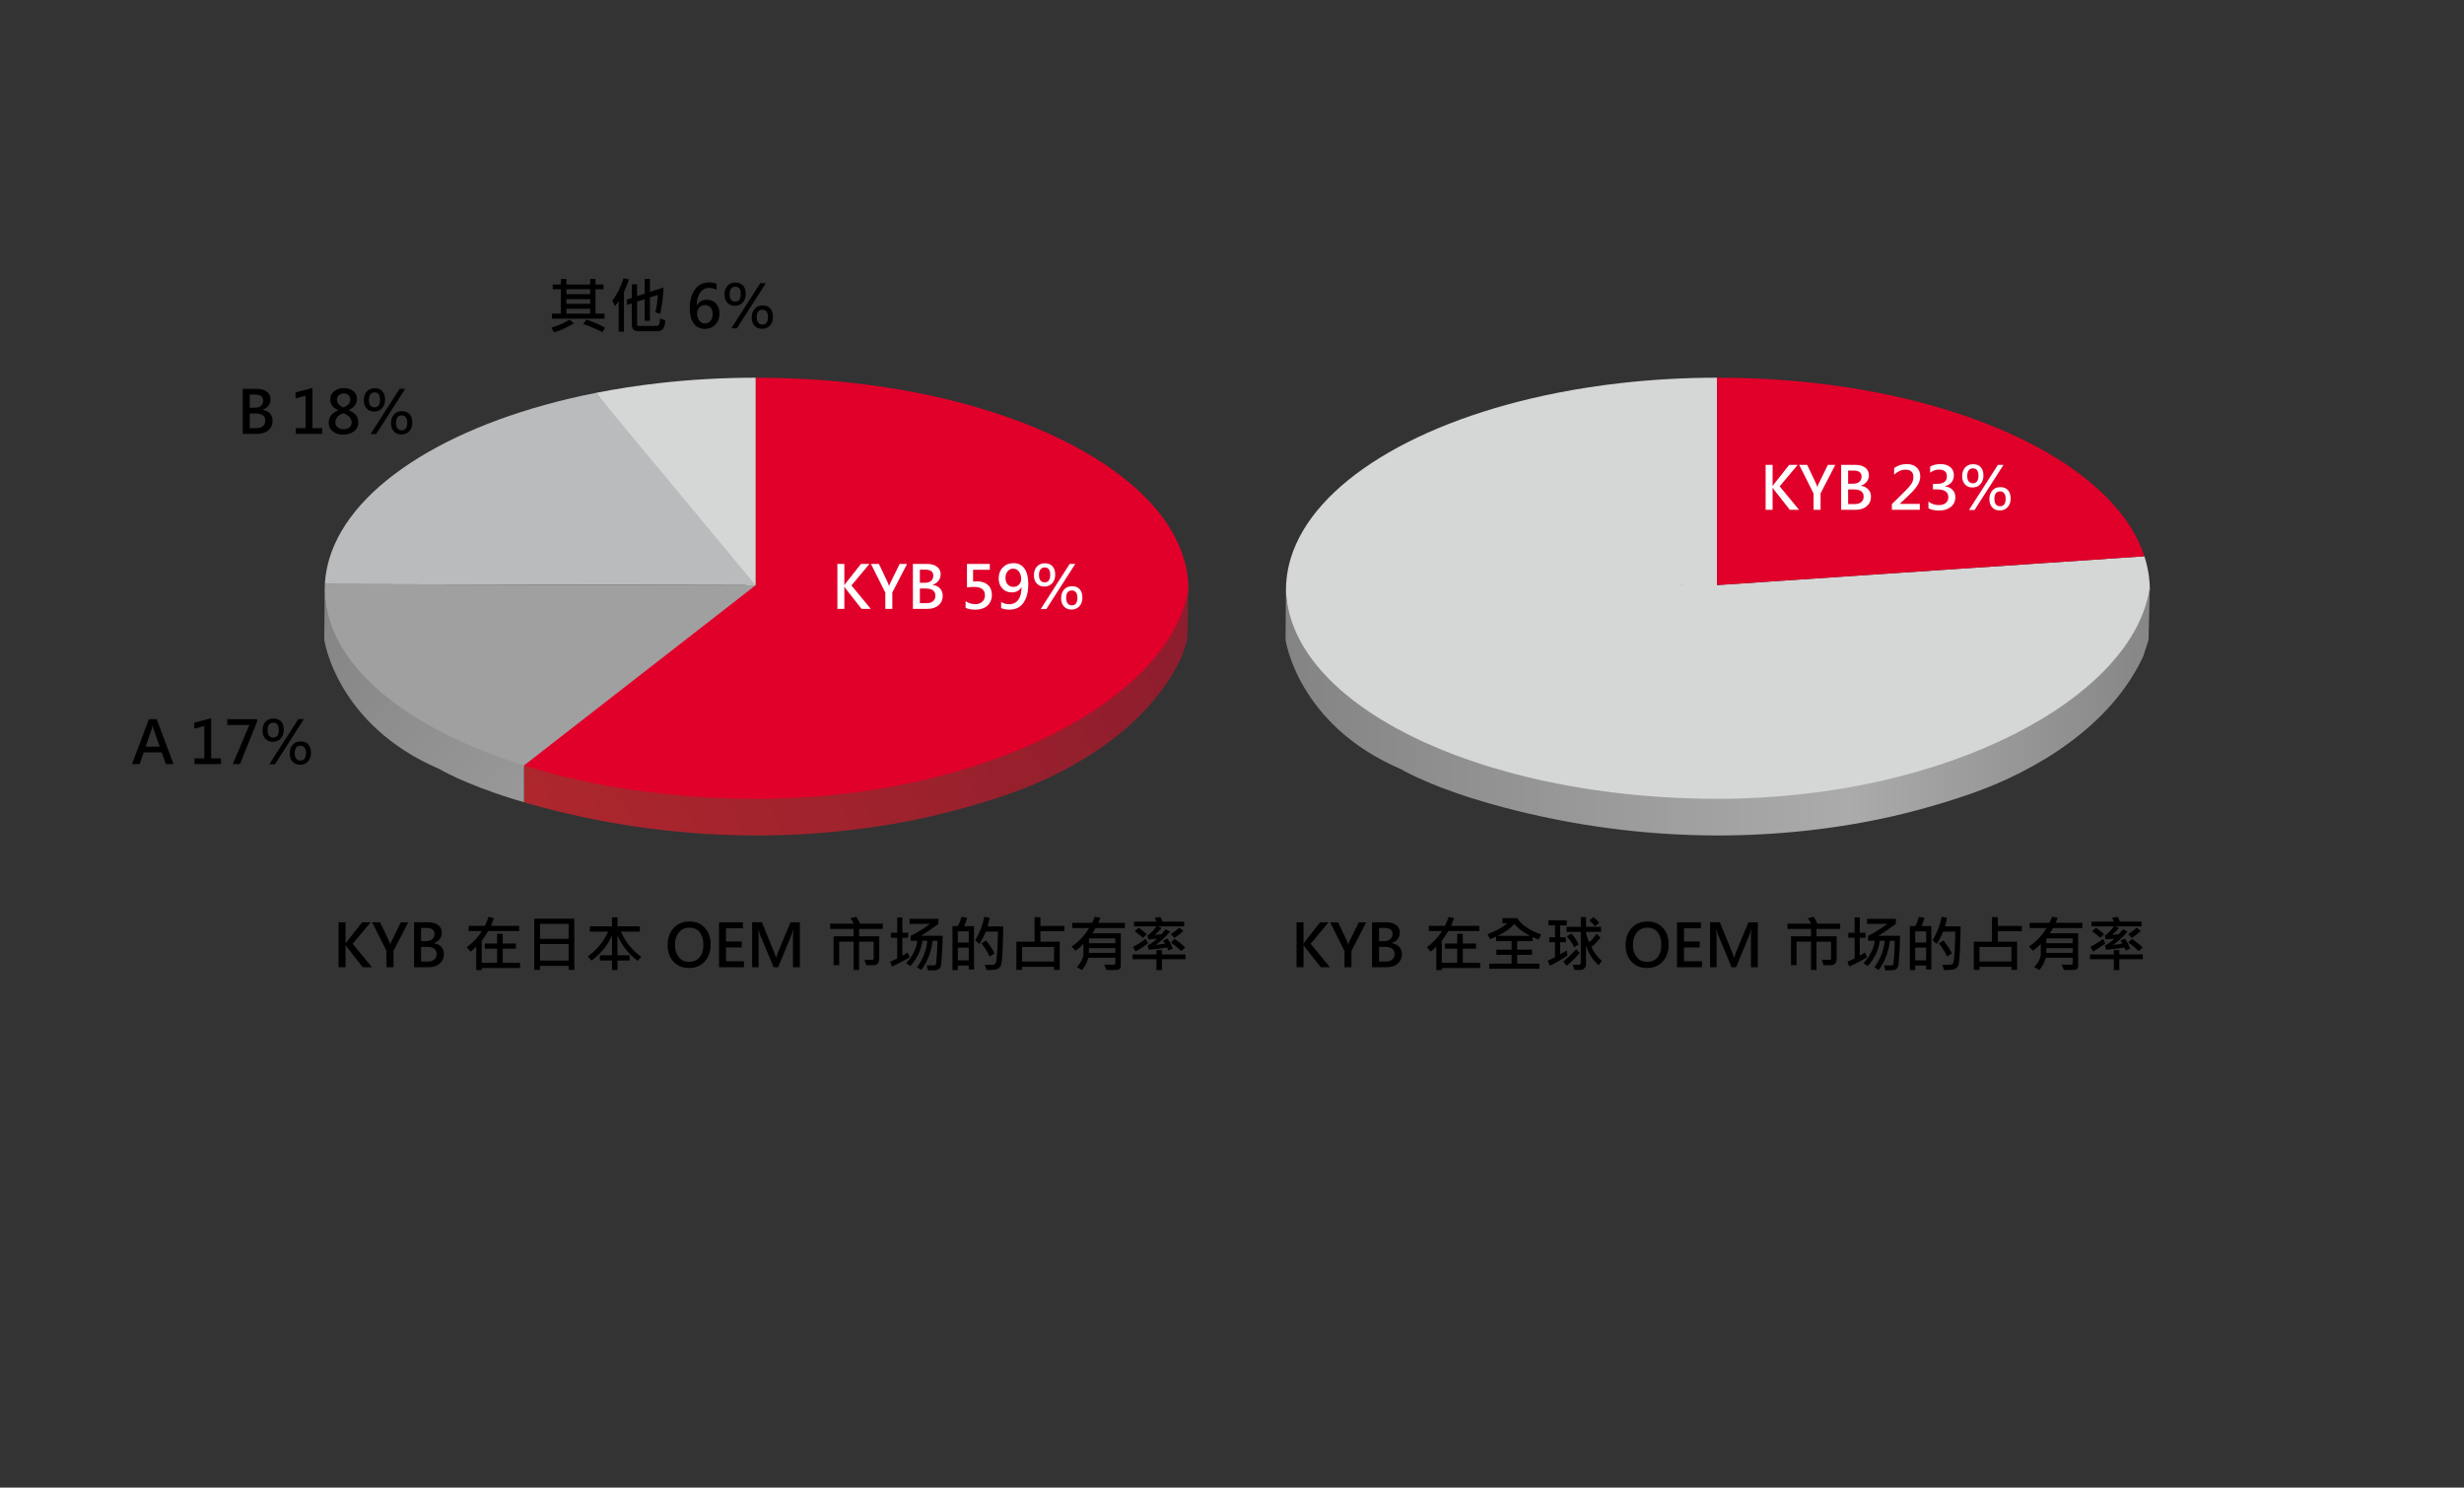 <?xml version="1.0" encoding="utf-8"?>
<!-- Generator: Adobe Illustrator 15.0.0, SVG Export Plug-In . SVG Version: 6.00 Build 0)  -->
<!DOCTYPE svg PUBLIC "-//W3C//DTD SVG 1.1//EN" "http://www.w3.org/Graphics/SVG/1.1/DTD/svg11.dtd">
<svg version="1.1" id="Ebene_3" xmlns="http://www.w3.org/2000/svg" xmlns:xlink="http://www.w3.org/1999/xlink" x="0px" y="0px"
	 width="903.367px" height="545.5px" viewBox="0 0 903.367 545.5" enable-background="new 0 0 903.367 545.5" xml:space="preserve">
<rect x="0" y="0" width="903.367" height="545.5" fill="#333333" stroke="none"/>
<g>
	<path fill="#D5D7D6" d="M242.002,140.445c-8.101,0.908-15.961,2.124-23.536,3.618l55.104,70.493l1.104,1.412l1.091,1.396
		l1.324-1.059v-0.16v-1.581v-12.175v-63.895C265.029,138.504,253.286,139.178,242.002,140.445z"/>
	<path fill="#BABBBD" d="M254.843,214.511l22.146,0.045l-58.522-70.493c-51.228,10.098-89.224,32.97-97.66,60.599
		c-0.804,2.633-1.337,5.312-1.589,8.025c-0.047,0.5-0.089,0.999-0.116,1.498l47.006,0.113L254.843,214.511z"/>
	<path fill="#A0A0A0" d="M273.57,214.556l-18.727-0.045l-88.736-0.213l-47.006-0.113c-0.019,0.35-0.023,0.699-0.032,1.048
		c-0.011,0.358-0.028,0.714-0.028,1.072c0,27.545,29.125,51.747,73.07,65.574c0.703,0.223,1.414,0.436,2.124,0.652l11.18-8.938
		l1.954-1.561l67.553-53.998l0.844-0.673l1.324-1.059v-0.16v-1.581L273.57,214.556z"/>
	<path fill="#E1002A" d="M200.641,284.376c0.134,0.038,0.267,0.075,0.401,0.11c22.643,6.137,48.664,9.632,76.35,9.632
		c83.942,0,152.969-37.233,158.351-77.813c0-5.967-1.373-11.777-3.959-17.359c-15.491-33.411-74.737-58.638-146.552-60.359
		c-2.598-0.062-5.21-0.095-7.84-0.095c-0.101,0-0.202,0.002-0.303,0.002v63.895v12.175l-86.038,66.938
		c0.914,0.279,3.298,1.053,4.678,1.461C197.353,283.443,198.979,283.924,200.641,284.376z"/>
	<path fill="none" d="M195.729,282.963c-1.38-0.408-2.705-0.805-3.619-1.084c0.703,0.223,1.414,0.436,2.124,0.652
		C194.725,282.68,195.235,282.814,195.729,282.963z"/>
	<path fill="#E1002A" d="M200.641,284.376c-1.662-0.452-3.288-0.933-4.912-1.413C197.525,283.492,199.416,284.042,200.641,284.376z"
		/>
	<path fill="none" d="M548.158,282.963c-1.38-0.408-2.705-0.805-3.617-1.084c0.702,0.223,1.414,0.436,2.124,0.652
		C547.155,282.68,547.666,282.814,548.158,282.963z"/>
	<path fill="#E1002A" d="M553.07,284.376c-1.66-0.452-3.288-0.933-4.912-1.413C549.955,283.492,551.845,284.042,553.07,284.376z"/>
	<g>
		<polygon fill="none" points="607.271,214.511 625.999,214.556 625.993,214.548 		"/>
		<path fill="#D5D7D6" d="M629.519,138.494c-12.06,0.01-23.803,0.684-35.087,1.951c-8.101,0.908-15.961,2.124-23.534,3.618
			c-51.229,10.098-89.226,32.97-97.66,60.599c-0.805,2.633-1.338,5.312-1.59,8.025c-0.048,0.5-0.09,0.999-0.116,1.498
			c-0.021,0.35-0.023,0.699-0.032,1.048c-0.01,0.358-0.027,0.714-0.027,1.072c0,27.545,29.126,51.747,73.07,65.574
			c0.702,0.223,1.414,0.436,2.124,0.652l0.024-0.021c0.534,0.17,1.05,0.327,1.469,0.452c1.624,0.479,3.252,0.961,4.912,1.413
			c0.135,0.038,0.268,0.075,0.401,0.111c22.644,6.136,48.665,9.631,76.35,9.631c83.941,0,152.969-37.233,158.352-77.813
			c0-4.192-0.689-8.303-1.991-12.314L629.52,214.552L629.519,138.494L629.519,138.494z M607.271,214.511l18.722,0.038l0.006,0.007
			L607.271,214.511z"/>
		<path fill="#E1002A" d="M637.662,138.586c-2.6-0.062-5.211-0.095-7.841-0.095c-0.102,0-0.201,0.002-0.304,0.002v76.058
			l156.663-10.562c-0.55-1.7-1.198-3.382-1.969-5.044C768.722,165.535,709.477,140.308,637.662,138.586z"/>
	</g>
	
		<linearGradient id="SVGID_1_" gradientUnits="userSpaceOnUse" x1="461.221" y1="284.538" x2="791.871" y2="284.538" gradientTransform="matrix(1 0 0 -1 -0.045 545.26)">
		<stop  offset="0" style="stop-color:#828282"/>
		<stop  offset="0.654" style="stop-color:#ABABAB"/>
		<stop  offset="1" style="stop-color:#858585"/>
	</linearGradient>
	<path fill="url(#SVGID_1_)" d="M471.318,234.622c0,0,4.391,31.186,42.236,47.386c0,0,8.417,5.139,26.447,10.803
		c1.449,0.459,2.964,0.916,4.538,1.373c0.962,0.283,1.95,0.565,2.961,0.846c44.383,12.354,91.307,14.811,136.629,6.319
		c12.767-2.394,25.461-5.829,37.745-10.052c25.262-8.686,52.292-25.538,63.876-50.619l1.967-6.056l0.454-19.529
		c-5.383,40.581-74.409,77.813-158.352,77.813c-27.685,0-53.706-3.495-76.35-9.631c-0.135-0.037-0.268-0.073-0.401-0.109
		c-1.227-0.335-3.115-0.887-4.912-1.415c-0.492-0.146-1.003-0.28-1.493-0.431c-0.71-0.217-1.422-0.432-2.124-0.65
		c-43.944-13.829-73.07-38.032-73.07-65.577"/>
	
		<linearGradient id="SVGID_2_" gradientUnits="userSpaceOnUse" x1="200.166" y1="225.409" x2="424.824" y2="319.269" gradientTransform="matrix(1 0 0 -1 -0.045 545.26)">
		<stop  offset="0" style="stop-color:#AE272D"/>
		<stop  offset="1" style="stop-color:#8E1D2D"/>
	</linearGradient>
	<path fill="url(#SVGID_2_)" d="M277.392,292.906c-27.686,0-53.707-3.495-76.35-9.631c-0.134-0.037-0.267-0.073-0.401-0.109
		c-1.226-0.335-3.116-0.887-4.912-1.415c-0.494-0.146-1.004-0.28-1.495-0.431c-0.71-0.217-1.421-0.432-2.124-0.65v2.35v4.07v2.374
		v4.72c0.963,0.283,1.951,0.565,2.962,0.846c44.382,12.354,91.306,14.811,136.628,6.319c12.766-2.394,25.461-5.829,37.745-10.052
		c25.261-8.686,52.292-25.538,63.875-50.619l1.967-6.056l0.454-19.529C430.36,255.673,361.333,292.906,277.392,292.906z"/>
	
		<linearGradient id="SVGID_3_" gradientUnits="userSpaceOnUse" x1="187.686" y1="252.051" x2="115.856" y2="314.903" gradientTransform="matrix(1 0 0 -1 -0.045 545.26)">
		<stop  offset="0" style="stop-color:#989898"/>
		<stop  offset="1" style="stop-color:#858585"/>
	</linearGradient>
	<path fill="url(#SVGID_3_)" d="M118.889,234.622c0,0,4.39,31.186,42.237,47.386c0,0,8.417,5.139,26.448,10.803
		c1.448,0.459,2.963,0.916,4.537,1.373v-4.72v-2.374v-4.07v-2.35c-43.944-13.829-73.051-37.445-73.051-64.99"/>
	<g>
		<path d="M136.385,354.673h-3.396l-5.812-7.409c-0.213-0.27-0.359-0.499-0.437-0.69h-0.053v8.101h-2.554v-16.486h2.554v7.769h0.053
			c0.1-0.197,0.249-0.428,0.447-0.691l5.588-7.076h3.108l-6.6,7.896L136.385,354.673z"/>
		<path d="M149.68,338.186l-5.407,10.474v6.015h-2.565v-5.962l-5.28-10.524h2.927l3.321,6.991c0,0.009,0.131,0.384,0.394,1.129
			h0.032c0.085-0.368,0.223-0.737,0.415-1.106l3.449-7.014h2.714V338.186z"/>
		<path d="M151.819,354.673v-16.487h5.152c1.554,0,2.78,0.344,3.678,1.032c0.897,0.688,1.347,1.613,1.347,2.777
			c0,0.908-0.273,1.708-0.82,2.396c-0.547,0.688-1.267,1.17-2.161,1.447v0.043c1.121,0.128,2.024,0.551,2.709,1.268
			c0.685,0.716,1.027,1.624,1.027,2.725c0,1.434-0.512,2.593-1.538,3.475c-1.025,0.885-2.379,1.326-4.061,1.326L151.819,354.673
			L151.819,354.673z M154.374,340.28v4.821h1.853c0.972,0,1.728-0.232,2.267-0.7c0.54-0.47,0.809-1.111,0.809-1.929
			c0-1.462-1-2.192-3.002-2.192H154.374z M154.374,347.211v5.365h2.406c1.043,0,1.852-0.241,2.427-0.725
			c0.575-0.482,0.862-1.152,0.862-2.013c0-1.752-1.182-2.629-3.544-2.629L154.374,347.211L154.374,347.211z"/>
		<path d="M244.767,346.637c0-2.604,0.729-4.711,2.188-6.317c1.458-1.607,3.426-2.41,5.902-2.41c2.32,0,4.184,0.78,5.588,2.343
			c1.405,1.56,2.107,3.561,2.107,6.001c0,2.591-0.717,4.688-2.15,6.292c-1.434,1.604-3.371,2.406-5.812,2.406
			c-2.328,0-4.214-0.774-5.658-2.321C245.488,351.083,244.767,349.084,244.767,346.637z M247.45,346.456
			c0,1.816,0.464,3.313,1.394,4.486c0.93,1.173,2.186,1.762,3.769,1.762c1.661,0,2.952-0.561,3.875-1.677
			c0.922-1.117,1.384-2.627,1.384-4.53c0-1.942-0.445-3.484-1.336-4.618c-0.89-1.137-2.159-1.704-3.805-1.704
			c-1.604,0-2.884,0.59-3.843,1.769C247.929,343.12,247.45,344.624,247.45,346.456z"/>
		<path d="M272.751,354.673h-9.132v-16.487h8.76v2.191h-6.206v4.854h5.759v2.183h-5.759v5.066h6.578V354.673L272.751,354.673z"/>
		<path d="M290.719,354.673v-10.645c0-0.93,0.049-2.033,0.149-3.312h-0.063c-0.213,0.916-0.38,1.516-0.5,1.8l-5.014,12.155h-1.671
			l-5.035-12.06c-0.127-0.306-0.294-0.938-0.5-1.896h-0.064c0.071,0.993,0.106,2.193,0.106,3.599v10.356h-2.373v-16.487h3.565
			l4.46,10.889c0.347,0.852,0.578,1.559,0.691,2.12h0.075c0.134-0.449,0.383-1.165,0.745-2.152l4.535-10.855h3.428v16.487
			L290.719,354.673L290.719,354.673z"/>
	</g>
	<g>
		<path d="M262.709,106.253c-0.838-0.454-1.739-0.68-2.704-0.68c-1.419,0-2.539,0.601-3.358,1.804s-1.226,2.755-1.219,4.657h0.053
			c0.773-1.412,1.994-2.118,3.662-2.118c1.419,0,2.548,0.47,3.385,1.41c0.838,0.94,1.257,2.169,1.257,3.688
			c0,1.604-0.502,2.937-1.507,3.997c-1.004,1.062-2.29,1.592-3.858,1.592c-1.782,0-3.147-0.673-4.099-2.017
			c-0.951-1.345-1.426-3.195-1.426-5.551c0-2.789,0.617-5.065,1.852-6.828c1.235-1.764,2.952-2.646,5.152-2.646
			c1.185,0,2.122,0.156,2.811,0.468L262.709,106.253L262.709,106.253z M255.545,114.917c0,1.03,0.27,1.901,0.809,2.613
			c0.54,0.714,1.242,1.07,2.107,1.07c0.858,0,1.542-0.323,2.049-0.968c0.507-0.646,0.761-1.444,0.761-2.395
			c0-1.072-0.241-1.896-0.724-2.475c-0.483-0.579-1.185-0.868-2.107-0.868c-0.823,0-1.512,0.291-2.065,0.873
			C255.822,113.35,255.545,114.066,255.545,114.917z"/>
		<path d="M265.615,108.021c0-1.37,0.367-2.448,1.101-3.235c0.734-0.789,1.712-1.182,2.933-1.182c1.199,0,2.127,0.369,2.784,1.107
			c0.656,0.739,0.984,1.752,0.984,3.045c0,1.313-0.367,2.372-1.102,3.177c-0.734,0.805-1.708,1.208-2.922,1.208
			c-1.142,0-2.058-0.375-2.746-1.128C265.959,110.259,265.615,109.263,265.615,108.021z M267.467,107.914
			c0,0.866,0.181,1.529,0.543,1.991c0.362,0.46,0.865,0.691,1.511,0.691c1.376,0,2.065-0.926,2.065-2.778
			c0-1.795-0.667-2.693-2.001-2.693c-0.675,0-1.196,0.243-1.565,0.728C267.651,106.34,267.467,107.028,267.467,107.914z
			 M280.783,103.837L270.16,120.4h-2.055l10.623-16.563H280.783z M275.589,116.451c0-1.355,0.369-2.435,1.107-3.236
			c0.738-0.801,1.713-1.203,2.927-1.203c1.199,0,2.127,0.371,2.783,1.113c0.656,0.741,0.985,1.765,0.985,3.07
			c0,1.306-0.369,2.362-1.107,3.168c-0.738,0.804-1.707,1.208-2.906,1.208c-1.157,0-2.078-0.383-2.763-1.149
			C275.931,118.654,275.589,117.665,275.589,116.451z M277.43,116.355c0,0.859,0.183,1.519,0.548,1.98
			c0.366,0.461,0.871,0.692,1.517,0.692c1.376,0,2.065-0.926,2.065-2.779c0-0.858-0.18-1.52-0.538-1.985
			c-0.358-0.466-0.851-0.697-1.475-0.697C278.136,113.566,277.43,114.495,277.43,116.355z"/>
	</g>
	<g>
		<path d="M89.012,159.08v-16.488h5.151c1.554,0,2.78,0.344,3.678,1.032c0.897,0.689,1.346,1.615,1.346,2.779
			c0,0.908-0.273,1.707-0.82,2.395c-0.546,0.688-1.267,1.17-2.161,1.447v0.042c1.121,0.127,2.024,0.55,2.709,1.267
			c0.685,0.716,1.027,1.625,1.027,2.725c0,1.433-0.512,2.591-1.538,3.475c-1.025,0.883-2.379,1.326-4.061,1.326H89.012z
			 M91.566,144.688v4.822h1.852c0.972,0,1.728-0.234,2.268-0.703c0.539-0.467,0.809-1.11,0.809-1.926c0-1.462-1-2.193-3.001-2.193
			H91.566L91.566,144.688z M91.566,151.619v5.365h2.406c1.043,0,1.852-0.241,2.427-0.725c0.575-0.482,0.862-1.153,0.862-2.011
			c0-1.752-1.182-2.629-3.544-2.629H91.566z"/>
		<path d="M118.156,159.08h-9.708v-2.087h3.608v-11.911l-3.704,1v-2.192l6.206-1.629v14.732h3.598V159.08z"/>
		<path d="M123.989,150.415c-1.952-0.873-2.927-2.178-2.927-3.917c0-1.256,0.486-2.268,1.458-3.034
			c0.972-0.766,2.175-1.149,3.608-1.149c1.341,0,2.467,0.359,3.379,1.075c0.912,0.717,1.368,1.671,1.368,2.863
			c0,1.817-1.029,3.201-3.087,4.152v0.042c2.385,0.852,3.577,2.306,3.577,4.364c0,1.448-0.522,2.568-1.565,3.359
			s-2.437,1.186-4.183,1.186c-1.476,0-2.696-0.397-3.662-1.191c-0.965-0.795-1.448-1.853-1.448-3.173
			c0-2.064,1.16-3.577,3.481-4.534L123.989,150.415L123.989,150.415z M125.82,151.533c-1.909,0.759-2.863,1.87-2.863,3.332
			c0,0.766,0.284,1.382,0.852,1.847c0.568,0.464,1.292,0.698,2.171,0.698c0.859,0,1.563-0.228,2.113-0.682
			c0.55-0.454,0.825-1.064,0.825-1.831C128.917,153.384,127.885,152.263,125.82,151.533z M128.417,146.508
			c0-0.688-0.219-1.232-0.655-1.634c-0.437-0.401-1.021-0.601-1.751-0.601c-0.695,0-1.283,0.213-1.762,0.639
			c-0.479,0.426-0.718,0.954-0.718,1.585c0,1.292,0.81,2.268,2.427,2.927C127.598,148.744,128.417,147.772,128.417,146.508z"/>
		<path d="M133.377,146.775c0-1.369,0.367-2.449,1.102-3.236s1.712-1.181,2.932-1.181c1.2,0,2.127,0.369,2.784,1.107
			c0.657,0.738,0.985,1.753,0.985,3.044c0,1.313-0.367,2.373-1.102,3.177c-0.734,0.807-1.708,1.208-2.921,1.208
			c-1.143,0-2.059-0.375-2.747-1.127C133.721,149.014,133.377,148.017,133.377,146.775z M135.229,146.668
			c0,0.866,0.181,1.529,0.543,1.99c0.362,0.462,0.865,0.693,1.511,0.693c1.376,0,2.065-0.926,2.065-2.779
			c0-1.795-0.667-2.692-2.001-2.692c-0.674,0-1.196,0.243-1.565,0.729C135.414,145.095,135.229,145.781,135.229,146.668z
			 M148.545,142.592l-10.623,16.563h-2.054l10.623-16.563H148.545z M143.351,155.205c0-1.355,0.369-2.433,1.107-3.235
			c0.738-0.802,1.713-1.202,2.927-1.202c1.199,0,2.127,0.37,2.784,1.112c0.656,0.741,0.984,1.766,0.984,3.071
			c0,1.306-0.369,2.361-1.107,3.166c-0.738,0.806-1.707,1.208-2.906,1.208c-1.157,0-2.078-0.383-2.762-1.15
			C143.693,157.409,143.351,156.418,143.351,155.205z M145.193,155.109c0,0.858,0.182,1.519,0.548,1.979
			c0.366,0.462,0.871,0.692,1.517,0.692c1.377,0,2.065-0.925,2.065-2.778c0-0.859-0.18-1.521-0.538-1.985
			c-0.358-0.465-0.85-0.697-1.475-0.697C145.898,152.321,145.193,153.25,145.193,155.109z"/>
	</g>
	<g>
		<g>
			<path d="M63.625,280.189h-2.81l-1.543-4.289h-6.6l-1.469,4.289h-2.811l6.216-16.487h2.842L63.625,280.189z M58.559,273.782
				l-2.299-6.503c-0.085-0.234-0.17-0.649-0.255-1.246H55.93c-0.064,0.489-0.153,0.898-0.266,1.224l-2.289,6.525H58.559z"/>
			<path d="M81.019,280.189h-9.708v-2.086h3.608v-11.912l-3.704,1.001V265l6.206-1.629v14.732h3.598V280.189z"/>
			<path d="M94.25,264.681l-6.291,15.508h-2.608l6.067-14.337h-8.09v-2.15H94.25V264.681z"/>
			<path d="M96.24,267.886c0-1.369,0.367-2.449,1.102-3.236c0.735-0.787,1.712-1.182,2.933-1.182c1.199,0,2.127,0.369,2.784,1.107
				c0.656,0.738,0.984,1.753,0.984,3.044c0,1.313-0.367,2.372-1.102,3.177c-0.734,0.807-1.708,1.209-2.921,1.209
				c-1.143,0-2.058-0.376-2.747-1.128C96.584,270.124,96.24,269.127,96.24,267.886z M98.092,267.779c0,0.866,0.181,1.529,0.543,1.99
				c0.362,0.461,0.865,0.692,1.511,0.692c1.376,0,2.065-0.926,2.065-2.778c0-1.796-0.667-2.693-2.001-2.693
				c-0.674,0-1.196,0.243-1.565,0.729C98.277,266.206,98.092,266.892,98.092,267.779z M111.408,263.702l-10.623,16.563h-2.054
				l10.623-16.563H111.408z M106.214,276.314c0-1.354,0.369-2.433,1.107-3.235c0.738-0.802,1.713-1.202,2.927-1.202
				c1.199,0,2.127,0.371,2.784,1.112c0.657,0.741,0.984,1.766,0.984,3.071c0,1.305-0.369,2.36-1.107,3.166
				c-0.738,0.806-1.707,1.209-2.906,1.209c-1.157,0-2.077-0.385-2.762-1.149C106.556,278.52,106.214,277.529,106.214,276.314z
				 M108.056,276.221c0,0.857,0.182,1.52,0.548,1.979c0.366,0.462,0.871,0.692,1.517,0.692c1.376,0,2.065-0.927,2.065-2.778
				c0-0.859-0.179-1.521-0.538-1.984c-0.358-0.465-0.85-0.696-1.474-0.696C108.761,273.432,108.056,274.361,108.056,276.221z"/>
		</g>
	</g>
	<g>
		<g>
			<path fill="#FFFFFF" d="M319.261,223.269h-3.396l-5.813-7.408c-0.213-0.271-0.358-0.5-0.437-0.692h-0.053v8.101h-2.554v-16.488
				h2.554v7.77h0.053c0.1-0.199,0.249-0.429,0.447-0.692l5.588-7.078h3.108l-6.6,7.897L319.261,223.269z"/>
			<path fill="#FFFFFF" d="M332.556,206.781l-5.407,10.474v6.014h-2.565v-5.96l-5.28-10.528h2.927l3.321,6.993
				c0,0.007,0.131,0.383,0.394,1.128h0.032c0.085-0.369,0.224-0.738,0.415-1.107l3.449-7.014H332.556z"/>
			<path fill="#FFFFFF" d="M334.696,223.269v-16.488h5.151c1.554,0,2.78,0.344,3.678,1.032c0.897,0.688,1.346,1.614,1.346,2.778
				c0,0.908-0.273,1.707-0.82,2.395c-0.546,0.688-1.267,1.171-2.161,1.448v0.042c1.121,0.128,2.024,0.55,2.709,1.267
				c0.685,0.718,1.027,1.626,1.027,2.725c0,1.434-0.512,2.593-1.538,3.477c-1.025,0.883-2.379,1.325-4.061,1.325L334.696,223.269
				L334.696,223.269z M337.25,208.878v4.822h1.852c0.972,0,1.728-0.234,2.268-0.703c0.539-0.469,0.809-1.111,0.809-1.927
				c0-1.461-1-2.192-3.001-2.192H337.25z M337.25,215.807v5.365h2.406c1.043,0,1.852-0.241,2.427-0.724
				c0.575-0.483,0.862-1.153,0.862-2.012c0-1.753-1.182-2.629-3.544-2.629H337.25z"/>
			<path fill="#FFFFFF" d="M354.015,220.469c1.136,0.718,2.3,1.076,3.492,1.076c1.064,0,1.93-0.291,2.597-0.873s1-1.37,1-2.364
				c0-2.058-1.32-3.086-3.96-3.086c-0.624,0-1.5,0.054-2.629,0.159v-8.6h8.377v2.15h-6.131v4.29
				c0.618-0.035,1.082-0.054,1.395-0.054c1.689,0,3.027,0.438,4.013,1.31c0.986,0.873,1.479,2.086,1.479,3.641
				c0,1.654-0.546,2.972-1.639,3.955c-1.093,0.982-2.551,1.474-4.375,1.474c-1.561,0-2.768-0.23-3.62-0.691L354.015,220.469
				L354.015,220.469z"/>
			<path fill="#FFFFFF" d="M367.043,220.735c0.916,0.54,1.912,0.81,2.991,0.81c1.44,0,2.547-0.546,3.321-1.64
				c0.773-1.093,1.16-2.625,1.16-4.598c-0.021,0-0.039-0.004-0.053-0.011c-0.717,1.292-1.902,1.937-3.555,1.937
				c-1.398,0-2.542-0.486-3.433-1.458s-1.336-2.188-1.336-3.651c0-1.646,0.505-2.994,1.517-4.044c1.011-1.05,2.33-1.576,3.954-1.576
				c1.71,0,3.036,0.66,3.976,1.98c0.94,1.319,1.41,3.192,1.41,5.619c0,2.953-0.592,5.265-1.778,6.936
				c-1.185,1.671-2.881,2.507-5.088,2.507c-1.185,0-2.214-0.192-3.087-0.575L367.043,220.735L367.043,220.735z M368.63,211.848
				c0,1.021,0.26,1.835,0.782,2.442c0.521,0.607,1.244,0.91,2.166,0.91c0.802,0,1.471-0.277,2.007-0.83
				c0.536-0.553,0.804-1.231,0.804-2.033c0-1.057-0.265-1.958-0.793-2.703c-0.529-0.746-1.24-1.117-2.134-1.117
				c-0.831,0-1.51,0.322-2.038,0.968C368.894,210.13,368.63,210.918,368.63,211.848z"/>
			<path fill="#FFFFFF" d="M379.062,210.964c0-1.37,0.367-2.448,1.102-3.235c0.734-0.789,1.712-1.183,2.932-1.183
				c1.2,0,2.127,0.37,2.784,1.107c0.656,0.739,0.985,1.752,0.985,3.045c0,1.313-0.367,2.371-1.102,3.177
				c-0.734,0.805-1.708,1.208-2.921,1.208c-1.143,0-2.059-0.376-2.747-1.129C379.405,213.203,379.062,212.206,379.062,210.964z
				 M380.914,210.858c0,0.866,0.181,1.529,0.543,1.991c0.362,0.461,0.865,0.691,1.511,0.691c1.376,0,2.065-0.926,2.065-2.778
				c0-1.795-0.667-2.693-2.001-2.693c-0.674,0-1.196,0.243-1.565,0.729C381.098,209.284,380.914,209.971,380.914,210.858z
				 M394.229,206.781l-10.623,16.563h-2.054l10.623-16.563H394.229z M389.035,219.395c0-1.356,0.369-2.435,1.107-3.236
				c0.737-0.802,1.713-1.203,2.927-1.203c1.199,0,2.127,0.371,2.784,1.112c0.656,0.742,0.984,1.765,0.984,3.071
				c0,1.306-0.369,2.362-1.107,3.167c-0.738,0.805-1.707,1.208-2.906,1.208c-1.157,0-2.078-0.384-2.762-1.149
				C389.377,221.598,389.035,220.608,389.035,219.395z M390.877,219.299c0,0.859,0.182,1.519,0.548,1.98
				c0.365,0.46,0.871,0.691,1.517,0.691c1.377,0,2.065-0.926,2.065-2.778c0-0.858-0.18-1.52-0.538-1.985
				c-0.358-0.465-0.85-0.697-1.475-0.697C391.583,216.51,390.877,217.439,390.877,219.299z"/>
		</g>
	</g>
	<g>
		<g>
			<path fill="#FFFFFF" d="M659.58,186.936h-3.396l-5.811-7.408c-0.213-0.27-0.358-0.5-0.438-0.691h-0.054v8.1h-2.555v-16.488h2.555
				v7.77h0.054c0.1-0.198,0.248-0.43,0.446-0.692l5.589-7.078h3.107l-6.6,7.898L659.58,186.936z"/>
			<path fill="#FFFFFF" d="M672.875,170.448l-5.407,10.474v6.014h-2.564v-5.961l-5.279-10.527h2.926l3.321,6.994
				c0,0.006,0.132,0.382,0.395,1.128h0.031c0.086-0.369,0.226-0.738,0.416-1.107l3.448-7.014L672.875,170.448L672.875,170.448z"/>
			<path fill="#FFFFFF" d="M675.015,186.936v-16.488h5.151c1.554,0,2.779,0.344,3.678,1.032c0.897,0.689,1.347,1.615,1.347,2.779
				c0,0.908-0.273,1.706-0.819,2.395c-0.547,0.688-1.268,1.17-2.16,1.447v0.042c1.121,0.127,2.023,0.55,2.708,1.268
				c0.687,0.716,1.028,1.624,1.028,2.725c0,1.433-0.514,2.591-1.538,3.475c-1.025,0.884-2.38,1.326-4.063,1.326L675.015,186.936
				L675.015,186.936z M677.568,172.544v4.822h1.853c0.974,0,1.729-0.233,2.268-0.703c0.54-0.467,0.81-1.11,0.81-1.926
				c0-1.462-1.001-2.193-3.002-2.193H677.568z M677.568,179.475v5.365h2.405c1.043,0,1.853-0.241,2.427-0.725
				c0.574-0.482,0.862-1.153,0.862-2.012c0-1.752-1.183-2.628-3.545-2.628H677.568z"/>
			<path fill="#FFFFFF" d="M703.86,186.936h-10.25v-2.087l4.778-4.704c1.064-1.043,1.852-1.944,2.358-2.703
				c0.507-0.759,0.76-1.587,0.76-2.481c0-1.823-0.965-2.735-2.895-2.735c-1.447,0-2.839,0.606-4.173,1.82v-2.406
				c1.341-0.98,2.881-1.469,4.619-1.469c1.512,0,2.717,0.402,3.613,1.209c0.897,0.805,1.347,1.907,1.347,3.305
				c0,1.007-0.283,2.01-0.852,3.006c-0.568,0.997-1.558,2.177-2.97,3.54l-3.662,3.491v0.054h7.323v2.16H703.86z"/>
			<path fill="#FFFFFF" d="M707.012,183.924c1.128,0.858,2.405,1.288,3.831,1.288c1.059,0,1.902-0.257,2.534-0.771
				c0.631-0.515,0.947-1.212,0.947-2.092c0-1.937-1.412-2.906-4.236-2.906h-1.405v-2.012h1.32c2.519,0,3.778-0.905,3.778-2.714
				c0-1.689-0.961-2.534-2.885-2.534c-1.136,0-2.223,0.383-3.258,1.149v-2.235c1.086-0.618,2.37-0.926,3.854-0.926
				c1.42,0,2.582,0.361,3.486,1.081c0.904,0.72,1.356,1.69,1.356,2.911c0,2.164-1.101,3.544-3.3,4.14v0.043
				c1.164,0.113,2.097,0.531,2.8,1.25c0.703,0.721,1.053,1.606,1.053,2.656c0,1.533-0.555,2.743-1.665,3.629
				c-1.11,0.888-2.557,1.33-4.338,1.33c-1.609,0-2.901-0.286-3.874-0.861L707.012,183.924L707.012,183.924z"/>
			<path fill="#FFFFFF" d="M719.38,174.631c0-1.369,0.368-2.449,1.103-3.236c0.734-0.788,1.712-1.182,2.933-1.182
				c1.199,0,2.127,0.37,2.783,1.107c0.657,0.738,0.984,1.753,0.984,3.044c0,1.313-0.367,2.373-1.102,3.177
				c-0.735,0.807-1.709,1.209-2.922,1.209c-1.144,0-2.06-0.376-2.746-1.128C719.724,176.87,719.38,175.873,719.38,174.631z
				 M721.232,174.525c0,0.866,0.181,1.529,0.543,1.99c0.36,0.462,0.864,0.692,1.511,0.692c1.377,0,2.064-0.926,2.064-2.778
				c0-1.796-0.667-2.693-2.001-2.693c-0.675,0-1.194,0.243-1.564,0.729C721.416,172.951,721.232,173.637,721.232,174.525z
				 M734.548,170.448l-10.623,16.563h-2.055l10.624-16.563H734.548z M729.354,183.061c0-1.355,0.369-2.433,1.107-3.235
				c0.738-0.802,1.714-1.203,2.928-1.203c1.198,0,2.126,0.371,2.783,1.112c0.656,0.742,0.984,1.766,0.984,3.072
				c0,1.306-0.369,2.361-1.107,3.166c-0.736,0.807-1.706,1.209-2.905,1.209c-1.156,0-2.076-0.384-2.763-1.15
				C729.696,185.266,729.354,184.274,729.354,183.061z M731.195,182.966c0,0.858,0.183,1.519,0.548,1.979
				c0.366,0.461,0.872,0.691,1.517,0.691c1.377,0,2.065-0.925,2.065-2.777c0-0.859-0.179-1.521-0.538-1.985
				c-0.357-0.464-0.85-0.697-1.473-0.697C731.901,180.177,731.195,181.107,731.195,182.966z"/>
		</g>
	</g>
	<g>
		<path d="M487.604,354.673h-3.396l-5.811-7.409c-0.214-0.27-0.358-0.499-0.438-0.69h-0.053v8.101h-2.556v-16.486h2.556v7.769h0.053
			c0.1-0.197,0.249-0.428,0.447-0.691l5.589-7.076h3.106l-6.599,7.896L487.604,354.673z"/>
		<path d="M500.898,338.186l-5.407,10.474v6.015h-2.565v-5.962l-5.278-10.524h2.926l3.32,6.991c0,0.009,0.133,0.384,0.396,1.129
			h0.031c0.086-0.368,0.225-0.737,0.416-1.106l3.447-7.014h2.715V338.186z"/>
		<path d="M503.038,354.673v-16.487h5.151c1.554,0,2.778,0.344,3.678,1.032c0.896,0.688,1.346,1.613,1.346,2.777
			c0,0.908-0.272,1.708-0.818,2.396c-0.548,0.688-1.268,1.17-2.16,1.447v0.043c1.121,0.128,2.022,0.551,2.708,1.268
			c0.686,0.716,1.027,1.624,1.027,2.725c0,1.434-0.514,2.593-1.538,3.475c-1.024,0.885-2.38,1.326-4.062,1.326L503.038,354.673
			L503.038,354.673z M505.592,340.28v4.821h1.854c0.973,0,1.728-0.232,2.267-0.7c0.54-0.47,0.811-1.111,0.811-1.929
			c0-1.462-1.001-2.192-3.003-2.192H505.592z M505.592,347.211v5.365h2.406c1.043,0,1.852-0.241,2.426-0.725
			c0.575-0.481,0.863-1.152,0.863-2.013c0-1.752-1.184-2.629-3.545-2.629L505.592,347.211L505.592,347.211z"/>
		<path d="M595.985,346.637c0-2.604,0.729-4.711,2.188-6.317c1.457-1.607,3.426-2.41,5.901-2.41c2.319,0,4.184,0.78,5.589,2.343
			c1.405,1.56,2.106,3.561,2.106,6.001c0,2.591-0.717,4.688-2.149,6.292c-1.434,1.604-3.37,2.406-5.813,2.406
			c-2.328,0-4.214-0.774-5.656-2.321C596.707,351.082,595.985,349.084,595.985,346.637z M598.668,346.456
			c0,1.816,0.465,3.313,1.396,4.486c0.93,1.173,2.186,1.762,3.768,1.762c1.661,0,2.953-0.561,3.875-1.677
			c0.923-1.117,1.385-2.627,1.385-4.53c0-1.942-0.445-3.484-1.336-4.618c-0.892-1.137-2.16-1.704-3.806-1.704
			c-1.604,0-2.885,0.59-3.843,1.769C599.146,343.12,598.668,344.624,598.668,346.456z"/>
		<path d="M623.969,354.673h-9.132v-16.487h8.76v2.191h-6.206v4.854h5.76v2.183h-5.76v5.066h6.578V354.673z"/>
		<path d="M641.938,354.673v-10.645c0-0.93,0.051-2.033,0.149-3.312h-0.063c-0.214,0.916-0.381,1.516-0.501,1.8l-5.014,12.155
			h-1.672l-5.035-12.06c-0.128-0.306-0.295-0.938-0.5-1.896h-0.063c0.07,0.993,0.105,2.193,0.105,3.599v10.356h-2.374v-16.487h3.566
			l4.459,10.889c0.348,0.852,0.579,1.559,0.692,2.12h0.074c0.136-0.449,0.383-1.165,0.745-2.152l4.533-10.855h3.428v16.487
			L641.938,354.673L641.938,354.673z"/>
	</g>
</g>
<g>
	<path d="M210.427,118.576c-2.869,1.655-5.297,2.75-7.285,3.284l-1.019-1.691c2.363-0.715,4.596-1.698,6.699-2.948L210.427,118.576z
		 M221.635,116.863h-19.252v-1.864h3.241v-8.943h-2.992v-1.713h2.992v-2.038h2.027v2.038h8.726v-2.038h1.951v2.038h2.948v1.713
		h-2.948v8.943h3.306V116.863z M216.378,107.855v-1.799h-8.726v1.799H216.378z M216.378,111.422v-1.724h-8.726v1.724H216.378z
		 M216.378,114.999v-1.778h-8.726v1.778H216.378z M221.841,120.213l-1.008,1.626c-1.814-1.034-4.152-2.034-7.014-3.003l1.138-1.658
		C218.051,118.218,220.345,119.23,221.841,120.213z"/>
	<path d="M230.578,102.436c-0.217,0.773-0.575,1.738-1.073,2.894l-0.748,1.68v14.602h-1.929v-11.187
		c-0.542,0.781-1.008,1.388-1.398,1.821l-0.954-2.016c1.684-2.139,3.061-4.864,4.13-8.173L230.578,102.436z M243.965,117.557
		c-0.159,1.518-0.479,2.547-0.959,3.089s-1.144,0.813-1.989,0.813h-7.057c-0.687,0-1.243-0.193-1.669-0.58
		c-0.427-0.386-0.64-0.977-0.64-1.772v-7.837l-1.713,0.531l-0.217-1.93l1.93-0.64v-4.976h1.929v4.325l2.775-0.911v-5.366h1.929
		v4.727l4.976-1.626c-0.116,3.389-0.524,6.616-1.225,9.68l-1.777-0.553c0.585-2.392,0.881-4.524,0.889-6.396l-2.862,0.911v8.574
		h-1.929v-7.902l-2.775,0.856v8.444c0,0.116,0.054,0.226,0.163,0.331c0.108,0.105,0.217,0.157,0.325,0.157h6.634
		c0.412,0,0.713-0.177,0.905-0.531s0.334-1.087,0.428-2.201L243.965,117.557z"/>
</g>
<g>
	<path d="M190.657,354.963h-14.048v0.77h-2.005v-8.628c-0.773,0.773-1.474,1.388-2.103,1.843l-1.355-1.626
		c2.334-1.72,4.177-3.696,5.528-5.929h-4.845v-1.908h5.929c0.419-0.816,0.878-1.919,1.376-3.307l1.951,0.51
		c-0.347,1.012-0.708,1.943-1.084,2.797h10.341v1.908h-11.36c-0.701,1.213-1.493,2.392-2.374,3.533v8.107h5.637v-5.181h-4.509
		v-1.886h4.509v-3.545h2.06v3.545h4.845v1.886h-4.845v5.181h6.352V354.963z"/>
	<path d="M210.548,355.646h-2.06v-1.485h-10.503v1.485h-2.114v-18.775h14.677V355.646z M208.488,344.265v-5.485h-10.503v5.485
		H208.488z M208.488,352.232v-6.061h-10.503v6.061H208.488z"/>
	<path d="M235.144,350.898l-1.398,1.42c-3.447-2.645-5.897-5.752-7.35-9.322v7.285h4.423v1.929h-4.423v3.522h-2.016v-3.522h-4.466
		v-1.929h4.466v-7.328c-1.568,3.699-4.083,6.793-7.544,9.279l-1.312-1.508c3.31-2.428,5.795-5.463,7.458-9.105h-6.753v-1.951h8.151
		v-3.306h2.016v3.306h8.195v1.951h-6.905C229.138,345.219,231.624,348.312,235.144,350.898z"/>
</g>
<g>
	<path d="M323.657,340.622h-8.683v2.71h7.393v8.011c0,1.734-0.708,2.602-2.125,2.602c-1.272,0-2.161-0.007-2.667-0.021l-0.64-2.027
		c0.997,0.058,1.93,0.087,2.797,0.087c0.123,0,0.249-0.049,0.379-0.146c0.13-0.098,0.195-0.211,0.195-0.342v-6.189h-5.333v10.385
		h-2.016v-10.385h-5.301v8.596h-2.027v-10.568h7.328v-2.71h-8.618v-1.929h8.661c-0.303-0.65-0.705-1.313-1.203-1.984l2.157-0.531
		c0.47,0.737,0.921,1.576,1.355,2.516h8.347V340.622z"/>
	<path d="M333.489,351.028c-2.457,1.481-4.625,2.608-6.504,3.382l-0.661-1.756c1.235-0.527,2.11-0.936,2.623-1.225v-7.566h-2.309
		v-1.843h2.309v-5.614h1.886v5.614h2.125v1.843h-2.125v6.547c0.607-0.332,1.265-0.707,1.973-1.127L333.489,351.028z
		 M345.597,343.148c-0.036,2.341-0.112,4.502-0.228,6.482c-0.116,1.979-0.215,3.309-0.298,3.988
		c-0.083,0.68-0.314,1.197-0.694,1.556s-0.855,0.56-1.426,0.606s-1.474,0.07-2.71,0.07l-0.488-1.842
		c1.337,0.021,2.233,0.02,2.688-0.006s0.71-0.258,0.764-0.699c0.054-0.44,0.143-1.526,0.266-3.258
		c0.123-1.73,0.184-3.423,0.184-5.078h-1.767c-0.434,4.019-1.811,7.6-4.13,10.742l-1.54-1.019c2.204-3.05,3.454-6.29,3.75-9.724
		h-1.767c-0.492,3.462-1.98,6.563-4.466,9.301l-1.485-1.148c2.276-2.393,3.646-5.109,4.108-8.152h-2.472v-1.82
		c1.835-0.816,4.199-2.273,7.089-4.369h-7.469v-1.864h10.547v1.864c-2.378,1.785-4.502,3.241-6.374,4.369H345.597z"/>
	<path d="M357.087,355.516h-1.908v-1.463h-4.011v1.68h-1.962v-16.15h1.984c0.556-1.026,0.99-2.154,1.301-3.383l2.049,0.336
		c-0.108,0.701-0.456,1.717-1.041,3.047h3.588V355.516z M355.179,345.619v-4.107h-4.011v4.107H355.179z M355.179,352.145v-4.66
		h-4.011v4.66H355.179z M367.818,339.689c-0.015,2.125-0.091,4.881-0.228,8.266c-0.137,3.387-0.339,5.383-0.607,5.989
		s-0.674,1.054-1.219,1.339c-0.546,0.285-1.874,0.436-3.984,0.449l-0.737-1.951l2.97-0.021c0.282,0,0.582-0.119,0.9-0.357
		s0.556-1.846,0.715-4.824c0.159-2.977,0.235-5.297,0.228-6.959h-4.455c-0.694,1.764-1.478,3.268-2.352,4.51l-1.518-1.355
		c1.59-2.572,2.71-5.445,3.36-8.617l1.951,0.423c-0.145,0.751-0.405,1.788-0.781,3.11H367.818z M364.599,349.608l-1.734,1.116
		c-0.954-1.907-1.977-3.501-3.067-4.779l1.734-1.084C363.005,346.703,364.028,348.286,364.599,349.608z"/>
	<path d="M390.257,341.446h-8.813v3.858h7.079v10.342h-2.081v-1.127h-11.718v1.127h-2.092v-10.342h6.677v-8.996h2.135v3.219h8.813
		V341.446z M386.441,352.59v-5.355h-11.718v5.355H386.441z"/>
	<path d="M412.435,340.309h-10.786c-0.29,0.584-0.676,1.221-1.16,1.907h10.417v11.901c0,0.492-0.132,0.871-0.396,1.139
		s-0.663,0.408-1.198,0.423s-1.063,0.022-1.583,0.022c-0.831,0-1.514-0.012-2.049-0.033l-0.856-1.973
		c0.939,0.043,2.143,0.064,3.61,0.064c0.311,0,0.466-0.17,0.466-0.51v-2.037h-9.896c-0.376,1.568-1.146,3.061-2.309,4.477
		l-1.886-1.063c1.597-1.748,2.396-3.385,2.396-4.91v-3.566c-0.983,1.026-1.951,1.847-2.905,2.461l-1.42-1.507
		c2.652-1.792,4.791-4.058,6.417-6.796h-6.179v-1.93h7.219c0.47-0.832,0.81-1.564,1.019-2.201l2.049,0.336
		c-0.188,0.564-0.448,1.186-0.78,1.865h9.81V340.309z M408.901,345.857v-1.756h-9.669v1.756H408.901z M408.901,349.392v-1.734
		h-9.669v1.734H408.901z"/>
	<path d="M434.613,351.744h-8.618v3.988h-2.016v-3.988h-8.726v-1.777h8.726v-1.572h2.016v1.572h8.618V351.744z M420.89,345.967
		c-1.727,1.264-3.259,2.243-4.596,2.938l-0.878-1.734c1.373-0.658,2.927-1.627,4.661-2.905L420.89,345.967z M434.147,339.689h-9.55
		l1.269,0.597c-0.853,1.034-1.688,1.872-2.504,2.515c0.751-0.043,1.579-0.126,2.482-0.249l1.485-1.8l1.691,0.846
		c-1.829,2.139-3.613,3.766-5.355,4.878c0.954-0.079,2.096-0.234,3.425-0.466c-0.181-0.391-0.397-0.766-0.65-1.127l1.626-0.738
		c0.889,1.41,1.54,2.639,1.951,3.686l-1.734,0.717c-0.094-0.441-0.235-0.811-0.422-1.106c-2.436,0.405-4.683,0.676-6.743,0.813
		l-0.357-1.551c1.336-0.729,2.46-1.55,3.371-2.461c-0.925,0.095-1.98,0.167-3.166,0.217l-0.271-1.398
		c1.272-0.91,2.367-2.033,3.285-3.371h-8.217v-1.734h8.217c-0.167-0.512-0.372-0.993-0.618-1.441l2.081-0.271
		c0.375,0.7,0.622,1.272,0.737,1.712h7.967V339.689z M420.424,342.53l-1.333,1.376c-0.752-0.693-1.771-1.492-3.057-2.395
		l1.398-1.313C418.545,340.908,419.542,341.685,420.424,342.53z M433.854,341.393c-1.012,0.932-2.114,1.784-3.306,2.558
		l-1.312-1.398c1.105-0.7,2.164-1.499,3.176-2.396L433.854,341.393z M434.527,347.44l-1.42,1.323
		c-1.279-1.229-2.543-2.277-3.794-3.145l1.323-1.333C432.153,345.305,433.45,346.356,434.527,347.44z"/>
</g>
<g>
	<path d="M542.656,354.963h-14.048v0.77h-2.005v-8.628c-0.773,0.773-1.475,1.388-2.104,1.843l-1.355-1.626
		c2.334-1.72,4.178-3.696,5.529-5.929h-4.846v-1.908h5.93c0.418-0.816,0.877-1.919,1.376-3.307l1.951,0.51
		c-0.347,1.012-0.708,1.943-1.084,2.797h10.341v1.908h-11.359c-0.701,1.213-1.492,2.392-2.374,3.533v8.107h5.637v-5.181h-4.509
		v-1.886h4.509v-3.545h2.06v3.545h4.846v1.886h-4.846v5.181h6.352V354.963z"/>
	<path d="M565.041,342.682l-0.943,1.843c-1.098-0.44-1.835-0.744-2.211-0.91v1.495h-5.647v3.101h5.464v1.908h-5.464v3.22h8.13v1.886
		h-18.385v-1.886h8.217v-3.22h-5.594v-1.908h5.594v-3.101h-5.68v-1.669c-0.672,0.304-1.42,0.614-2.244,0.933l-0.91-1.821
		c3.136-1.163,5.543-2.489,7.219-3.978h-1.756v-1.887h5.463C557.753,339.108,560.669,341.106,565.041,342.682z M560.977,343.17
		c-2.486-1.236-4.404-2.691-5.756-4.369c-1.33,1.555-3.379,3.01-6.146,4.369H560.977z"/>
	<path d="M574.666,350.367c-2.03,1.402-4.191,2.66-6.481,3.772l-0.727-1.864c0.99-0.42,1.868-0.85,2.634-1.29V345.5h-2.08v-1.799
		h2.08v-4.369h-2.352v-1.864h6.666v1.864h-2.396v4.369h2.06v1.799h-2.06v4.401c0.824-0.419,1.615-0.893,2.374-1.421L574.666,350.367
		z M579.111,349.457c-1.344,1.619-2.912,3.172-4.705,4.66l-1.268-1.527c1.907-1.568,3.49-3.101,4.748-4.597L579.111,349.457z
		 M587.284,352.361l-1.203,1.583c-2.103-1.864-3.636-4.249-4.597-7.154v6.862c0,0.434-0.123,0.818-0.368,1.154
		s-0.513,0.568-0.802,0.699c-0.289,0.129-0.737,0.195-1.344,0.195c-0.557,0-1.146-0.02-1.768-0.055l-0.629-1.908
		c0.376,0.029,1.146,0.043,2.309,0.043c0.131,0,0.275-0.066,0.434-0.2c0.16-0.134,0.239-0.265,0.239-0.396v-11.479h-5.235v-1.843
		h5.235v-3.577h1.929v3.577h5.508v1.843h-5.508v0.673c0.318,1.119,0.705,2.16,1.16,3.121c0.846-0.664,1.738-1.697,2.678-3.1
		l1.475,1.377c-1.171,1.546-2.284,2.705-3.339,3.479C584.246,349.077,585.521,350.779,587.284,352.361z M578.797,346.346
		l-1.702,0.954c-0.751-1.518-1.641-2.841-2.667-3.968l1.713-1.029C577.146,343.408,578.031,344.756,578.797,346.346z
		 M586.298,338.465l-1.593,1.203c-0.405-0.65-1.07-1.369-1.995-2.156l1.507-1.226C585.084,336.966,585.777,337.691,586.298,338.465z
		"/>
</g>
<g>
	<path d="M674.656,340.621h-8.682v2.71h7.393v8.011c0,1.734-0.709,2.602-2.125,2.602c-1.271,0-2.16-0.007-2.666-0.021l-0.641-2.027
		c0.998,0.059,1.93,0.087,2.797,0.087c0.123,0,0.25-0.049,0.38-0.146s0.194-0.212,0.194-0.341v-6.189h-5.332v10.384h-2.017v-10.384
		h-5.301v8.596h-2.027v-10.569h7.328v-2.71h-8.618v-1.93h8.661c-0.304-0.65-0.704-1.311-1.203-1.983l2.157-0.531
		c0.47,0.737,0.922,1.575,1.355,2.515h8.346V340.621z"/>
	<path d="M684.488,351.027c-2.457,1.482-4.625,2.609-6.504,3.383l-0.66-1.757c1.234-0.527,2.109-0.936,2.623-1.225v-7.566h-2.31
		v-1.843h2.31v-5.615h1.886v5.615h2.124v1.843h-2.124v6.548c0.606-0.333,1.265-0.709,1.973-1.128L684.488,351.027z M696.597,343.146
		c-0.036,2.342-0.112,4.503-0.228,6.482c-0.115,1.98-0.215,3.311-0.298,3.989c-0.083,0.68-0.314,1.198-0.694,1.556
		c-0.379,0.357-0.854,0.561-1.426,0.607c-0.57,0.047-1.474,0.07-2.709,0.07l-0.488-1.844c1.337,0.022,2.233,0.021,2.688-0.005
		c0.455-0.024,0.71-0.259,0.765-0.699c0.054-0.44,0.143-1.526,0.266-3.257c0.122-1.73,0.184-3.424,0.184-5.078h-1.767
		c-0.434,4.018-1.811,7.598-4.13,10.742l-1.539-1.02c2.203-3.049,3.453-6.291,3.75-9.723h-1.767c-0.491,3.461-1.98,6.561-4.466,9.3
		l-1.485-1.149c2.276-2.392,3.646-5.108,4.108-8.15h-2.472v-1.822c1.835-0.816,4.198-2.271,7.089-4.368h-7.469v-1.864h10.548v1.864
		c-2.378,1.785-4.503,3.241-6.374,4.368H696.597z"/>
	<path d="M708.087,355.516h-1.908v-1.464h-4.011v1.681h-1.962V339.58h1.983c0.557-1.025,0.99-2.152,1.301-3.381l2.049,0.336
		c-0.107,0.701-0.455,1.716-1.041,3.045h3.589V355.516z M706.179,345.619v-4.109h-4.011v4.109H706.179z M706.179,352.145v-4.662
		h-4.011v4.662H706.179z M718.818,339.689c-0.015,2.124-0.091,4.879-0.229,8.266c-0.137,3.385-0.339,5.381-0.606,5.988
		s-0.674,1.053-1.22,1.339c-0.545,0.285-1.873,0.435-3.983,0.45l-0.737-1.951l2.971-0.021c0.281,0,0.582-0.119,0.899-0.358
		c0.317-0.238,0.556-1.847,0.716-4.823c0.158-2.978,0.234-5.297,0.227-6.959H712.4c-0.693,1.763-1.478,3.266-2.352,4.509
		l-1.518-1.354c1.59-2.573,2.71-5.445,3.36-8.618l1.951,0.423c-0.145,0.752-0.405,1.789-0.78,3.111H718.818z M715.599,349.607
		l-1.734,1.117c-0.954-1.908-1.977-3.502-3.067-4.781l1.734-1.084C714.006,346.703,715.027,348.285,715.599,349.607z"/>
	<path d="M741.257,341.445h-8.813v3.859h7.079v10.341h-2.081v-1.128h-11.719v1.128h-2.092v-10.341h6.678v-8.998h2.135v3.22h8.813
		V341.445z M737.441,352.588v-5.354h-11.719v5.354H737.441z"/>
	<path d="M763.436,340.307h-10.786c-0.29,0.586-0.676,1.222-1.16,1.908h10.417v11.902c0,0.491-0.132,0.871-0.396,1.138
		c-0.264,0.268-0.663,0.408-1.198,0.423c-0.534,0.015-1.063,0.021-1.582,0.021c-0.831,0-1.514-0.011-2.049-0.032l-0.856-1.973
		c0.939,0.043,2.143,0.065,3.61,0.065c0.311,0,0.465-0.17,0.465-0.51v-2.038h-9.896c-0.375,1.568-1.145,3.061-2.309,4.477
		l-1.887-1.062c1.598-1.75,2.396-3.387,2.396-4.911v-3.566c-0.982,1.026-1.951,1.847-2.905,2.461l-1.42-1.507
		c2.651-1.792,4.791-4.058,6.417-6.797h-6.179v-1.93h7.22c0.469-0.83,0.809-1.564,1.019-2.2l2.049,0.337
		c-0.188,0.563-0.448,1.185-0.78,1.863h9.811V340.307z M759.9,345.857v-1.756h-9.668v1.756H759.9z M759.9,349.391v-1.734h-9.668
		v1.734H759.9z"/>
	<path d="M785.613,351.743h-8.617v3.989h-2.017v-3.989h-8.726v-1.778h8.726v-1.571h2.017v1.571h8.617V351.743z M771.891,345.965
		c-1.728,1.266-3.26,2.244-4.597,2.938l-0.878-1.734c1.373-0.656,2.927-1.625,4.661-2.904L771.891,345.965z M785.147,339.689h-9.55
		l1.268,0.596c-0.853,1.033-1.688,1.872-2.504,2.516c0.752-0.044,1.579-0.127,2.482-0.25l1.485-1.799l1.69,0.845
		c-1.828,2.14-3.613,3.765-5.354,4.878c0.954-0.079,2.096-0.234,3.425-0.466c-0.18-0.39-0.396-0.767-0.65-1.128l1.627-0.736
		c0.889,1.408,1.539,2.638,1.951,3.686l-1.734,0.715c-0.094-0.44-0.235-0.809-0.423-1.105c-2.436,0.404-4.683,0.676-6.743,0.813
		l-0.357-1.549c1.337-0.73,2.461-1.551,3.371-2.461c-0.925,0.094-1.98,0.166-3.165,0.217l-0.271-1.398
		c1.271-0.91,2.366-2.035,3.284-3.371h-8.217v-1.734h8.217c-0.167-0.514-0.372-0.994-0.618-1.441l2.082-0.271
		c0.375,0.701,0.621,1.271,0.736,1.713h7.968V339.689z M771.424,342.529l-1.333,1.377c-0.752-0.694-1.771-1.492-3.058-2.396
		l1.398-1.311C769.545,340.906,770.543,341.684,771.424,342.529z M784.854,341.391c-1.012,0.933-2.114,1.785-3.306,2.559
		l-1.313-1.398c1.105-0.701,2.164-1.5,3.177-2.396L784.854,341.391z M785.527,347.439l-1.421,1.322
		c-1.278-1.229-2.544-2.275-3.794-3.143l1.322-1.334C783.152,345.305,784.449,346.355,785.527,347.439z"/>
</g>
</svg>
